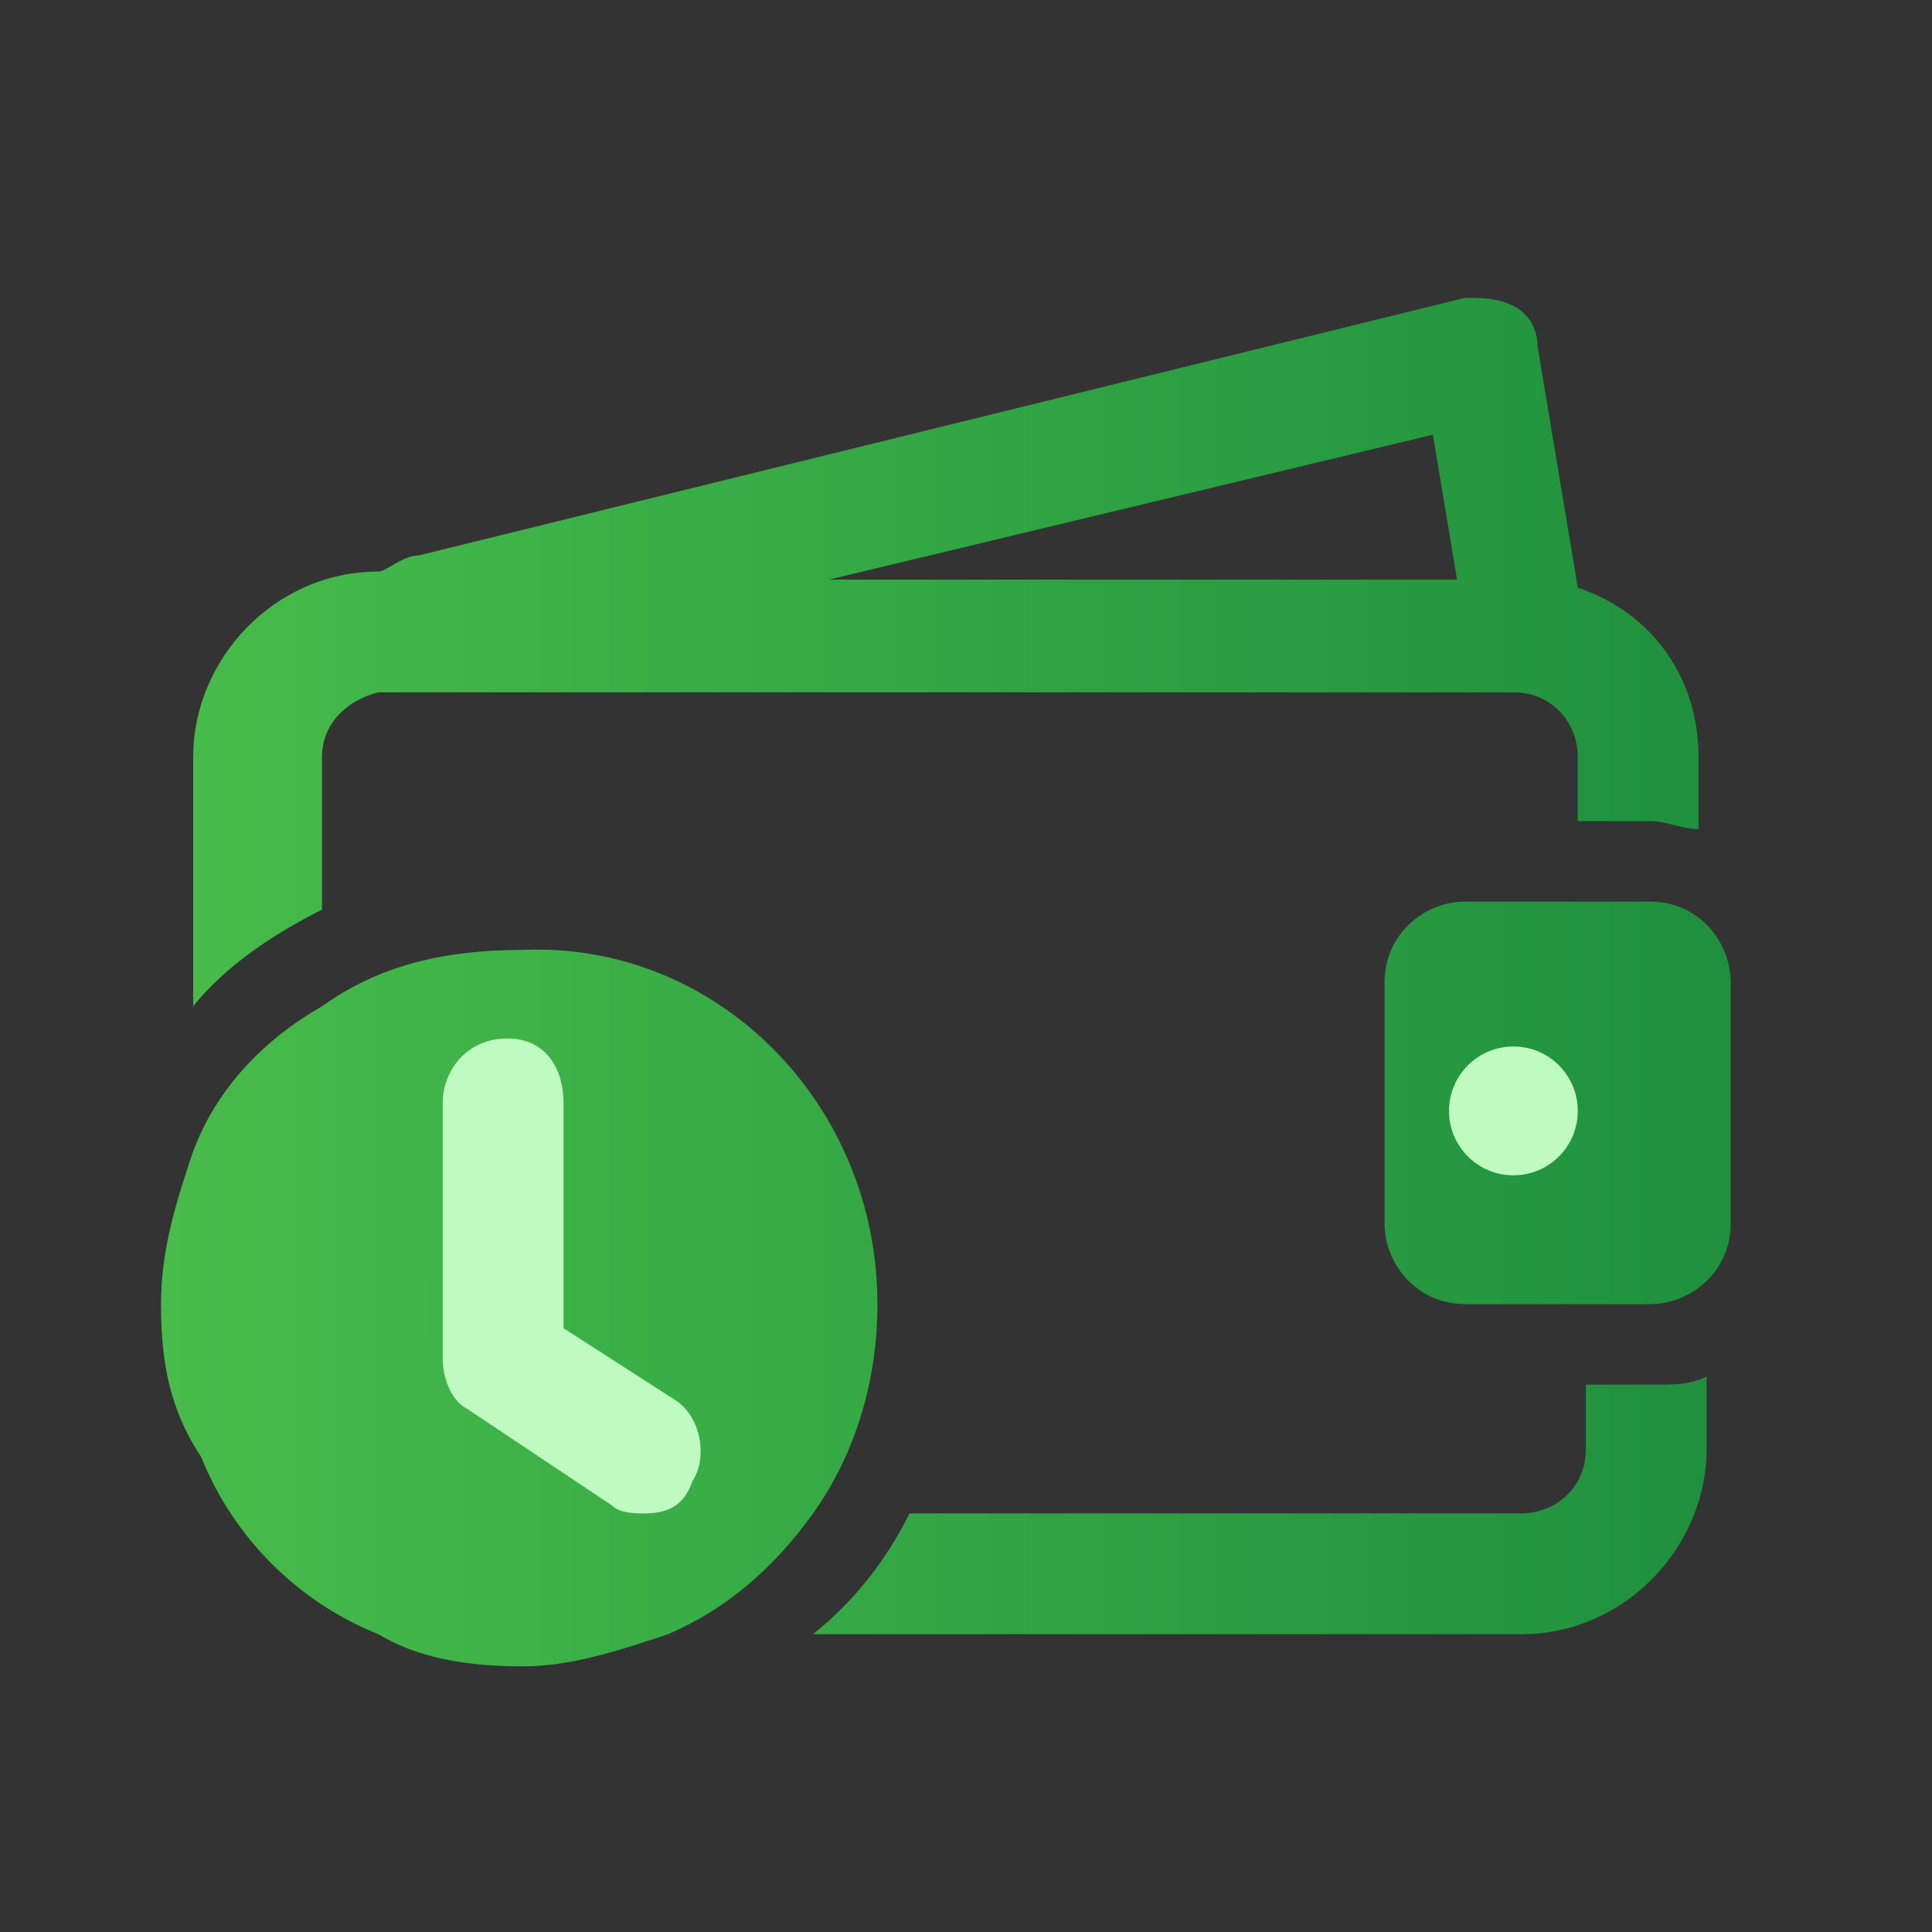 <svg width="32" height="32" viewBox="0 0 32 32" fill="none" xmlns="http://www.w3.org/2000/svg">
<rect x="0" y="0" width="32" height="32" fill="#333333" stroke="none"/>
<g id="icon-paylater 1">
<path id="Vector" d="M26.133 9.733L25.466 5.733C25.466 5.467 25.333 5.2 25.067 5.067C24.8 4.933 24.533 4.933 24.267 4.933L6.933 9.2C6.667 9.2 6.4 9.467 6.266 9.467C4.533 9.467 3.2 10.933 3.2 12.533V16.667C3.733 16 4.533 15.467 5.333 15.067V12.533C5.333 12 5.733 11.6 6.266 11.467H25.067C25.733 11.467 26.133 12 26.133 12.533V13.6H27.333C27.6 13.6 27.866 13.733 28.133 13.733V12.533C28.133 11.2 27.333 10.133 26.133 9.733ZM13.733 9.6L23.733 7.2L24.133 9.6H13.733ZM27.466 22.933H26.267V24C26.267 24.667 25.733 25.067 25.2 25.067H15.066C14.666 25.867 14.133 26.533 13.466 27.067H25.2C26.933 27.067 28.267 25.6 28.267 24V22.8C28 22.933 27.733 22.933 27.466 22.933ZM27.333 14.933H24.267C23.6 14.933 22.933 15.467 22.933 16.267V20.267C22.933 20.933 23.466 21.6 24.267 21.6H27.333C28 21.6 28.666 21.067 28.666 20.267V16.267C28.666 15.6 28.133 14.933 27.333 14.933ZM14.533 21.6C14.533 22.933 14.133 24.133 13.466 25.067C12.8 26 12 26.667 11.066 27.067C10.267 27.333 9.466 27.6 8.666 27.6C7.733 27.6 6.933 27.467 6.266 27.067C4.933 26.533 3.866 25.467 3.333 24.133C2.8 23.333 2.667 22.533 2.667 21.6C2.667 20.667 2.933 19.867 3.2 19.067C3.6 18 4.4 17.2 5.333 16.667C6.266 16 7.333 15.733 8.666 15.733C11.867 15.6 14.533 18.267 14.533 21.6Z" fill="url(#paint0_linear_7163_4077)"/>
<path id="Vector_2" d="M25.067 19.467C25.656 19.467 26.133 18.989 26.133 18.4C26.133 17.811 25.656 17.333 25.067 17.333C24.478 17.333 24 17.811 24 18.4C24 18.989 24.478 19.467 25.067 19.467Z" fill="#BFFAC1"/>
<g id="Group">
<path id="Vector_3" d="M10.667 25.067C10.534 25.067 10.267 25.067 10.133 24.933L7.734 23.333C7.467 23.2 7.333 22.8 7.333 22.533V18.267C7.333 17.733 7.734 17.2 8.4 17.2C9.067 17.2 9.334 17.733 9.334 18.267V22L11.2 23.2C11.6 23.467 11.733 24.133 11.467 24.533C11.334 24.933 11.067 25.067 10.667 25.067Z" fill="#BFFAC1"/>
</g>
</g>
<defs>
<linearGradient id="paint0_linear_7163_4077" x1="2.696" y1="16.26" x2="28.736" y2="16.26" gradientUnits="userSpaceOnUse">
<stop stop-color="#47BC4A"/>
<stop offset="1" stop-color="#1E903E"/>
</linearGradient>
</defs>
</svg>

